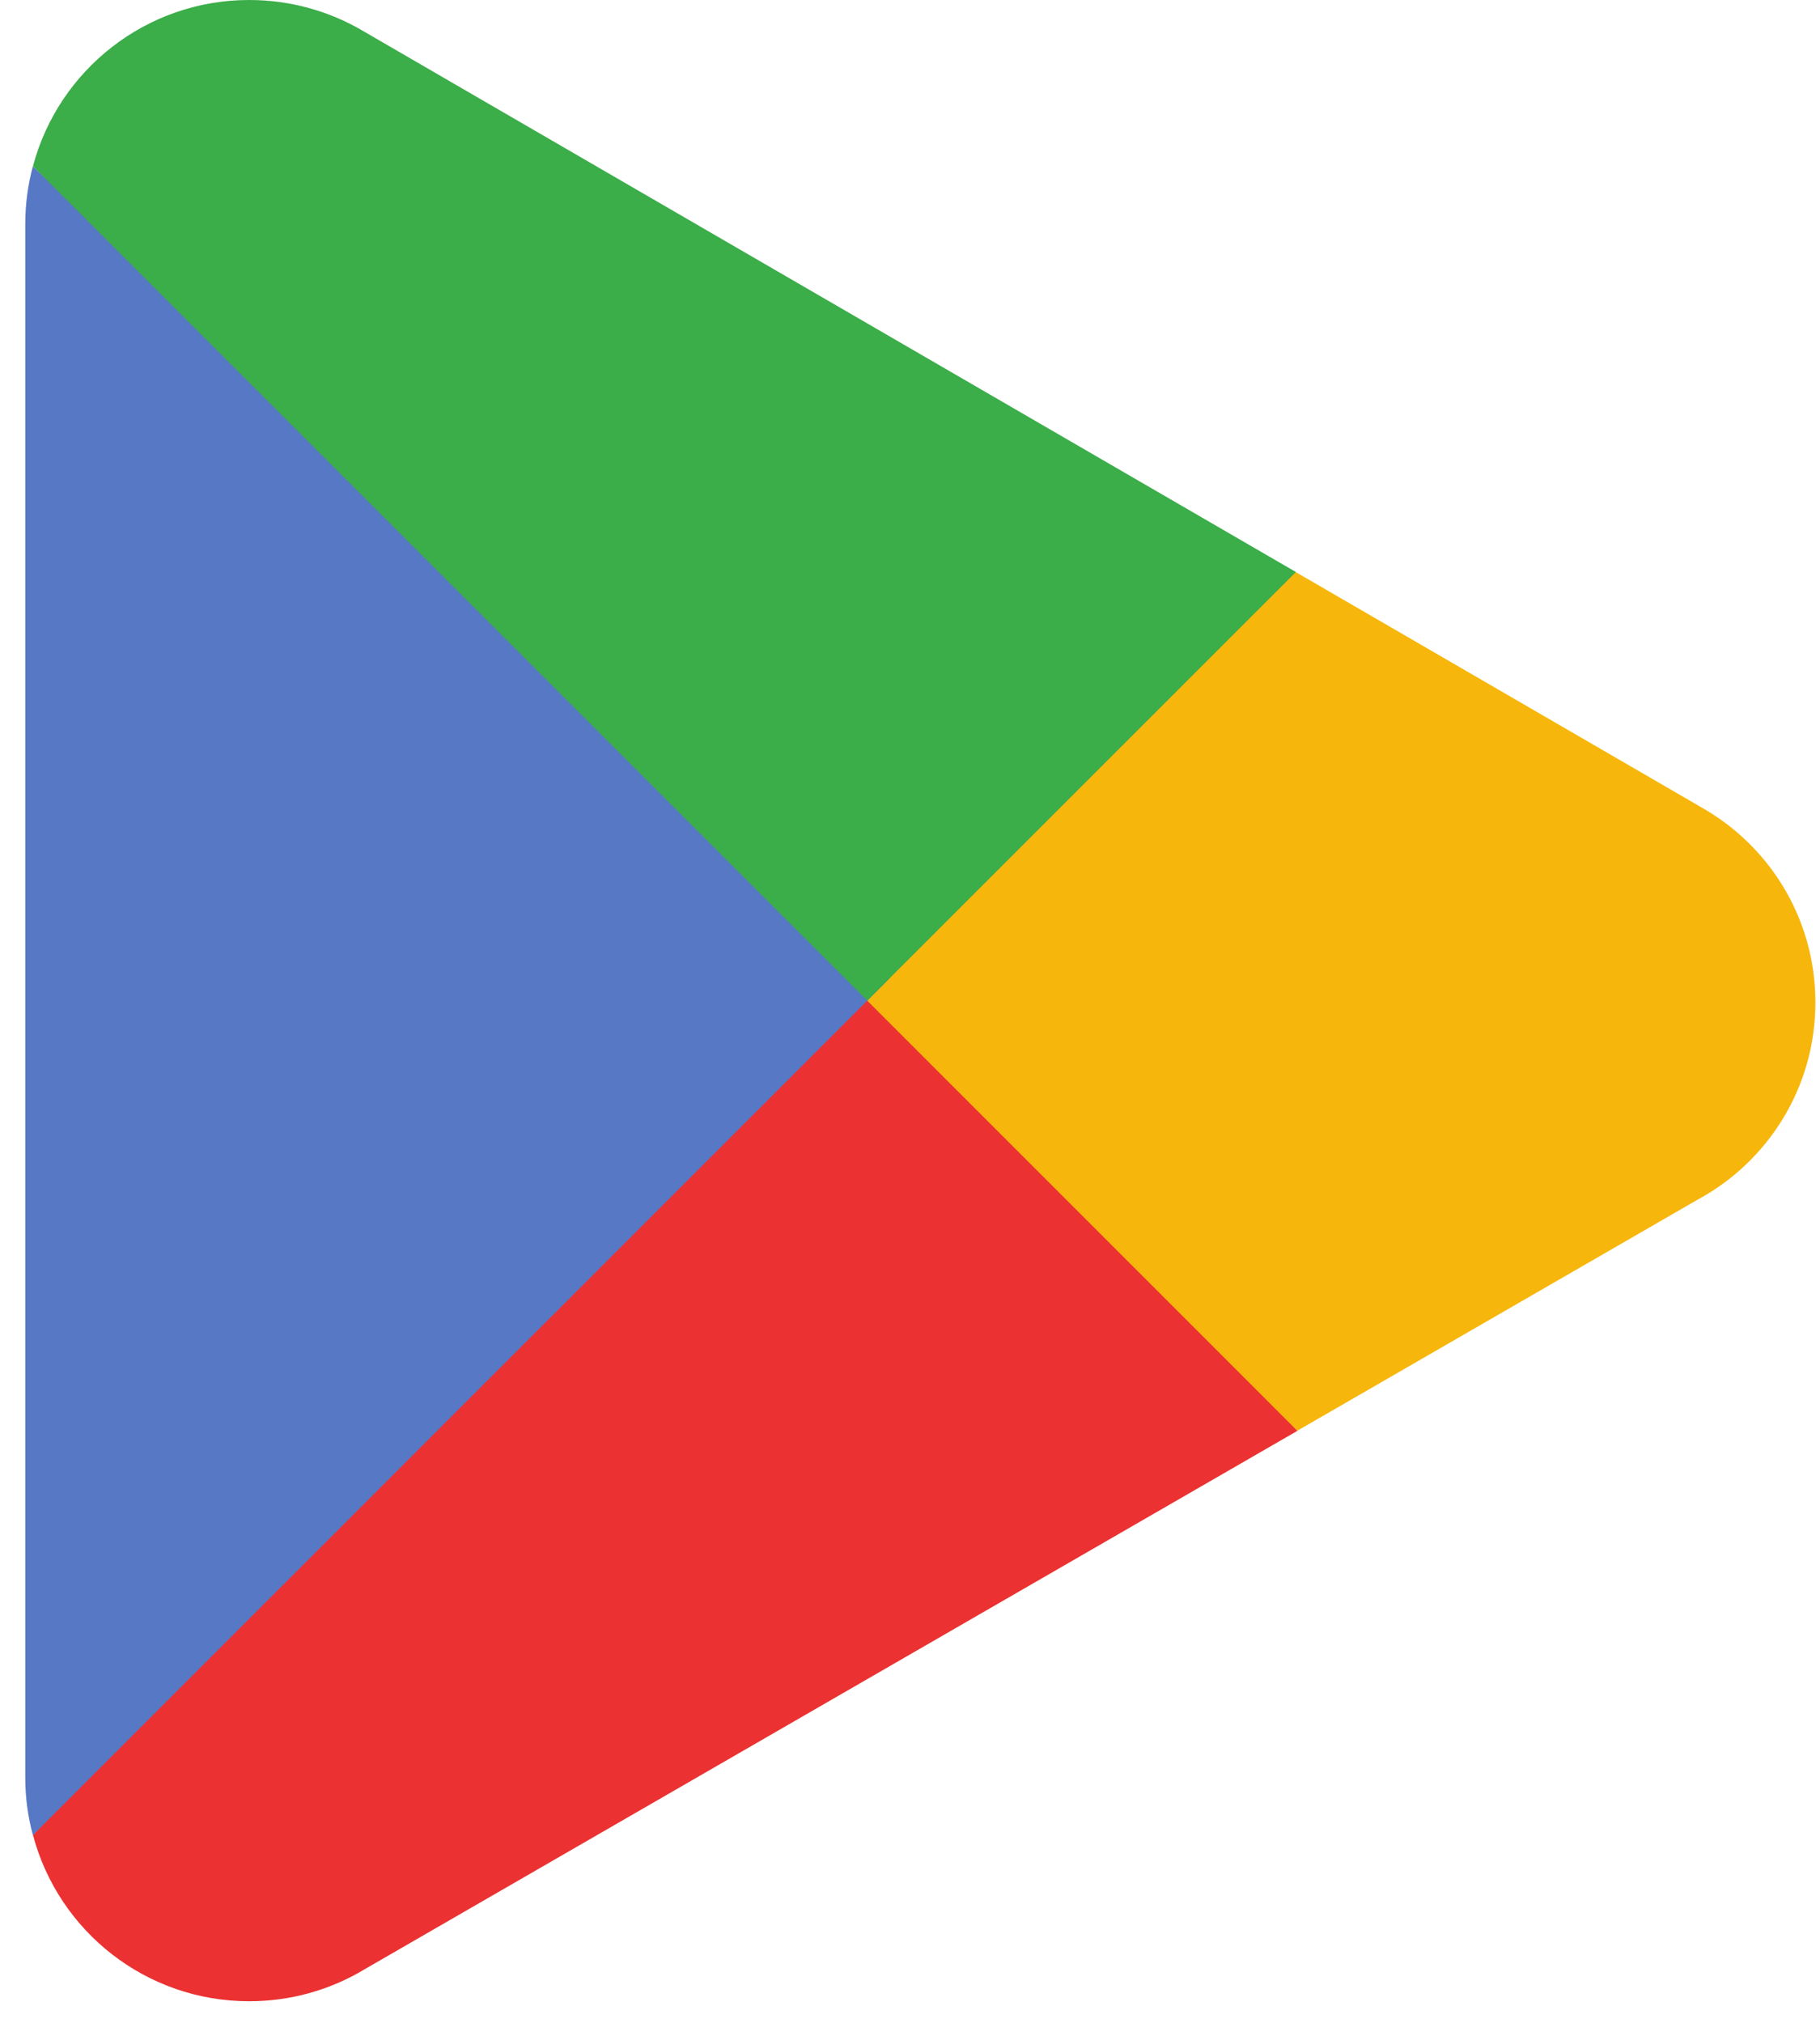 <?xml version="1.0" encoding="UTF-8"?>
<svg xmlns="http://www.w3.org/2000/svg" width="36" height="40" viewBox="0 0 36 40" fill="none">
  <path d="M17.032 18.899L0.652 36.285C0.653 36.288 0.654 36.291 0.655 36.295C1.157 38.183 2.882 39.573 4.928 39.573C5.746 39.573 6.514 39.352 7.173 38.964L7.225 38.933L25.664 28.293L17.033 18.898" fill="#EB3131"></path>
  <path d="M33.605 15.938L33.589 15.927L25.629 11.312L16.66 19.293L25.66 28.292L33.578 23.723C34.967 22.973 35.909 21.51 35.909 19.822C35.909 18.146 34.979 16.69 33.605 15.938" fill="#F6B60B"></path>
  <path d="M0.65 3.289C0.552 3.652 0.5 4.033 0.5 4.428V35.151C0.5 35.545 0.551 35.926 0.651 36.288L17.596 19.346L0.651 3.289" fill="#5778C5"></path>
  <path d="M17.154 19.787L25.633 11.311L7.215 0.632C6.546 0.231 5.764 0 4.928 0C2.882 0 1.155 1.393 0.653 3.283C0.652 3.285 0.652 3.286 0.652 3.288L17.154 19.787" fill="#3BAD49"></path>
</svg>
